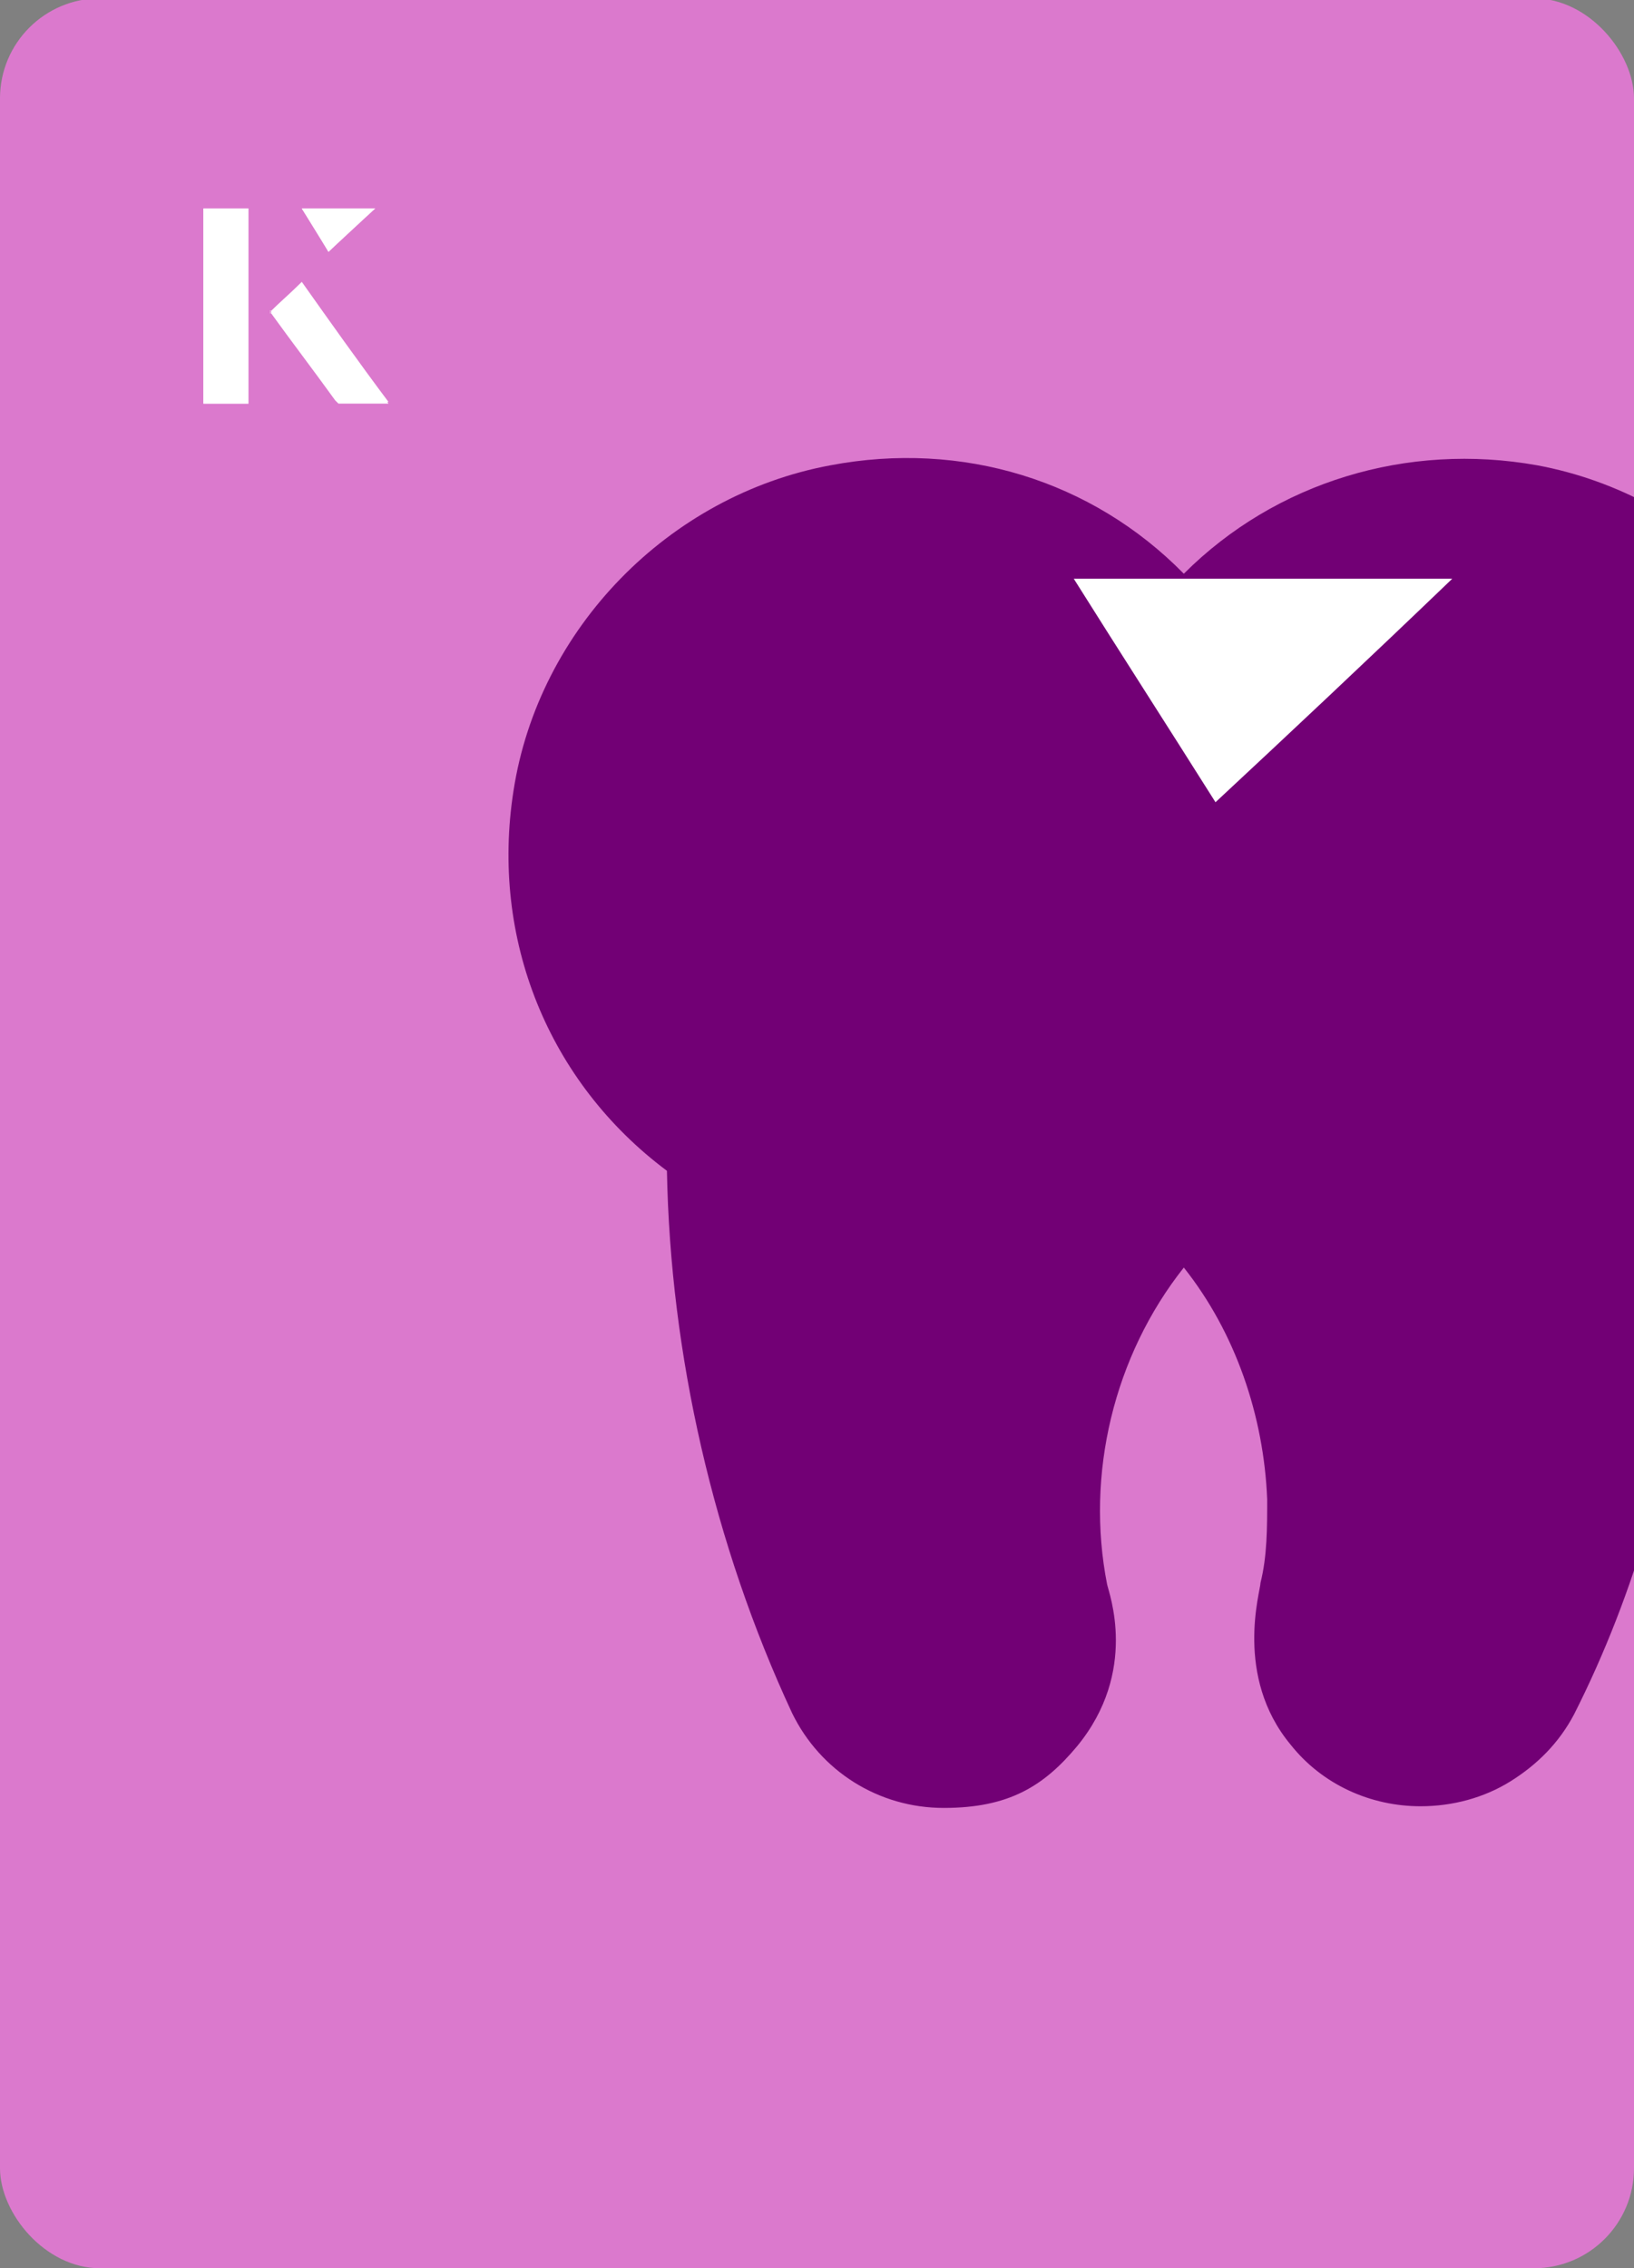 <?xml version="1.0" encoding="UTF-8"?><svg id="Layer_1" xmlns="http://www.w3.org/2000/svg" xmlns:xlink="http://www.w3.org/1999/xlink" viewBox="0 0 98 136"><rect x="0" y="0" width="98" height="136" fill="#808080" stroke="none"/><defs><clipPath id="clippath"><rect x="0" y="0" width="98" height="136.1" rx="6" ry="6" transform="translate(98 136) rotate(-180)" style="fill:none;"/></clipPath></defs><rect x="0" y="0" width="98" height="136.1" rx="6" ry="6" transform="translate(98 136) rotate(-180)" style="fill:#db79cd;"/><g style="clip-path:url(#clippath);"><path d="M111.2,47.4c-1.5-9.7-9.3-17.7-19-19.5-7.8-1.4-15.7,1-21.2,6.5-5.5-5.6-13.3-8-21.2-6.5-9.7,1.8-17.5,9.8-19,19.5-1.4,8.9,2.1,17.5,9.2,22.8.2,11,2.8,22.4,7.5,32.5,1.7,3.5,5.2,5.7,9.1,5.7s6-1.3,8-3.7c3.7-4.5,1.9-9.2,1.8-9.7-1.3-6.6.4-13.7,4.6-19,3.1,3.9,4.8,8.9,5,13.9,0,1.7,0,3.4-.4,5,0,.5-1.6,5.6,1.8,9.7,1.9,2.4,4.8,3.7,7.8,3.7h0c1.9,0,3.8-.5,5.4-1.5,1.6-1,2.9-2.3,3.8-4,3.7-7.3,6-15.5,7-24.1.3-2.9.5-5.8.6-8.7,7.1-5.3,10.6-13.9,9.2-22.8Z" style="fill:#720075;"/></g><path d="M72.9,48.1c-2.9-4.6-5.8-9.1-8.5-13.4h22.7c-5,4.8-9.9,9.4-14.2,13.4Z" style="fill:#fff;"/><path d="M14.9,12.5h-2.7v11.7h2.7v-11.7ZM16.2,18.7c1.3,1.8,2.6,3.5,3.9,5.3,0,0,.2.2.2.2,1,0,1.9,0,3,0-1.8-2.5-3.5-4.8-5.2-7.2-.7.6-1.3,1.2-1.9,1.8ZM19.7,15.1c.8-.8,1.8-1.7,2.8-2.6h-4.4c.5.8,1.1,1.7,1.6,2.6Z" style="fill:#fff;"/><path d="M14.9,12.5v11.7h-2.7v-11.7h2.7Z" style="fill:#fff;"/><path d="M16.2,18.7c.6-.6,1.2-1.1,1.9-1.8,1.7,2.4,3.4,4.8,5.2,7.2-1.1,0-2,0-3,0,0,0-.2,0-.2-.2-1.3-1.8-2.6-3.5-3.9-5.3Z" style="fill:#fff;"/><polygon points="19.7 15.1 18.1 12.5 22.5 12.5 19.7 15.1" style="fill:#fff;"/></svg>
